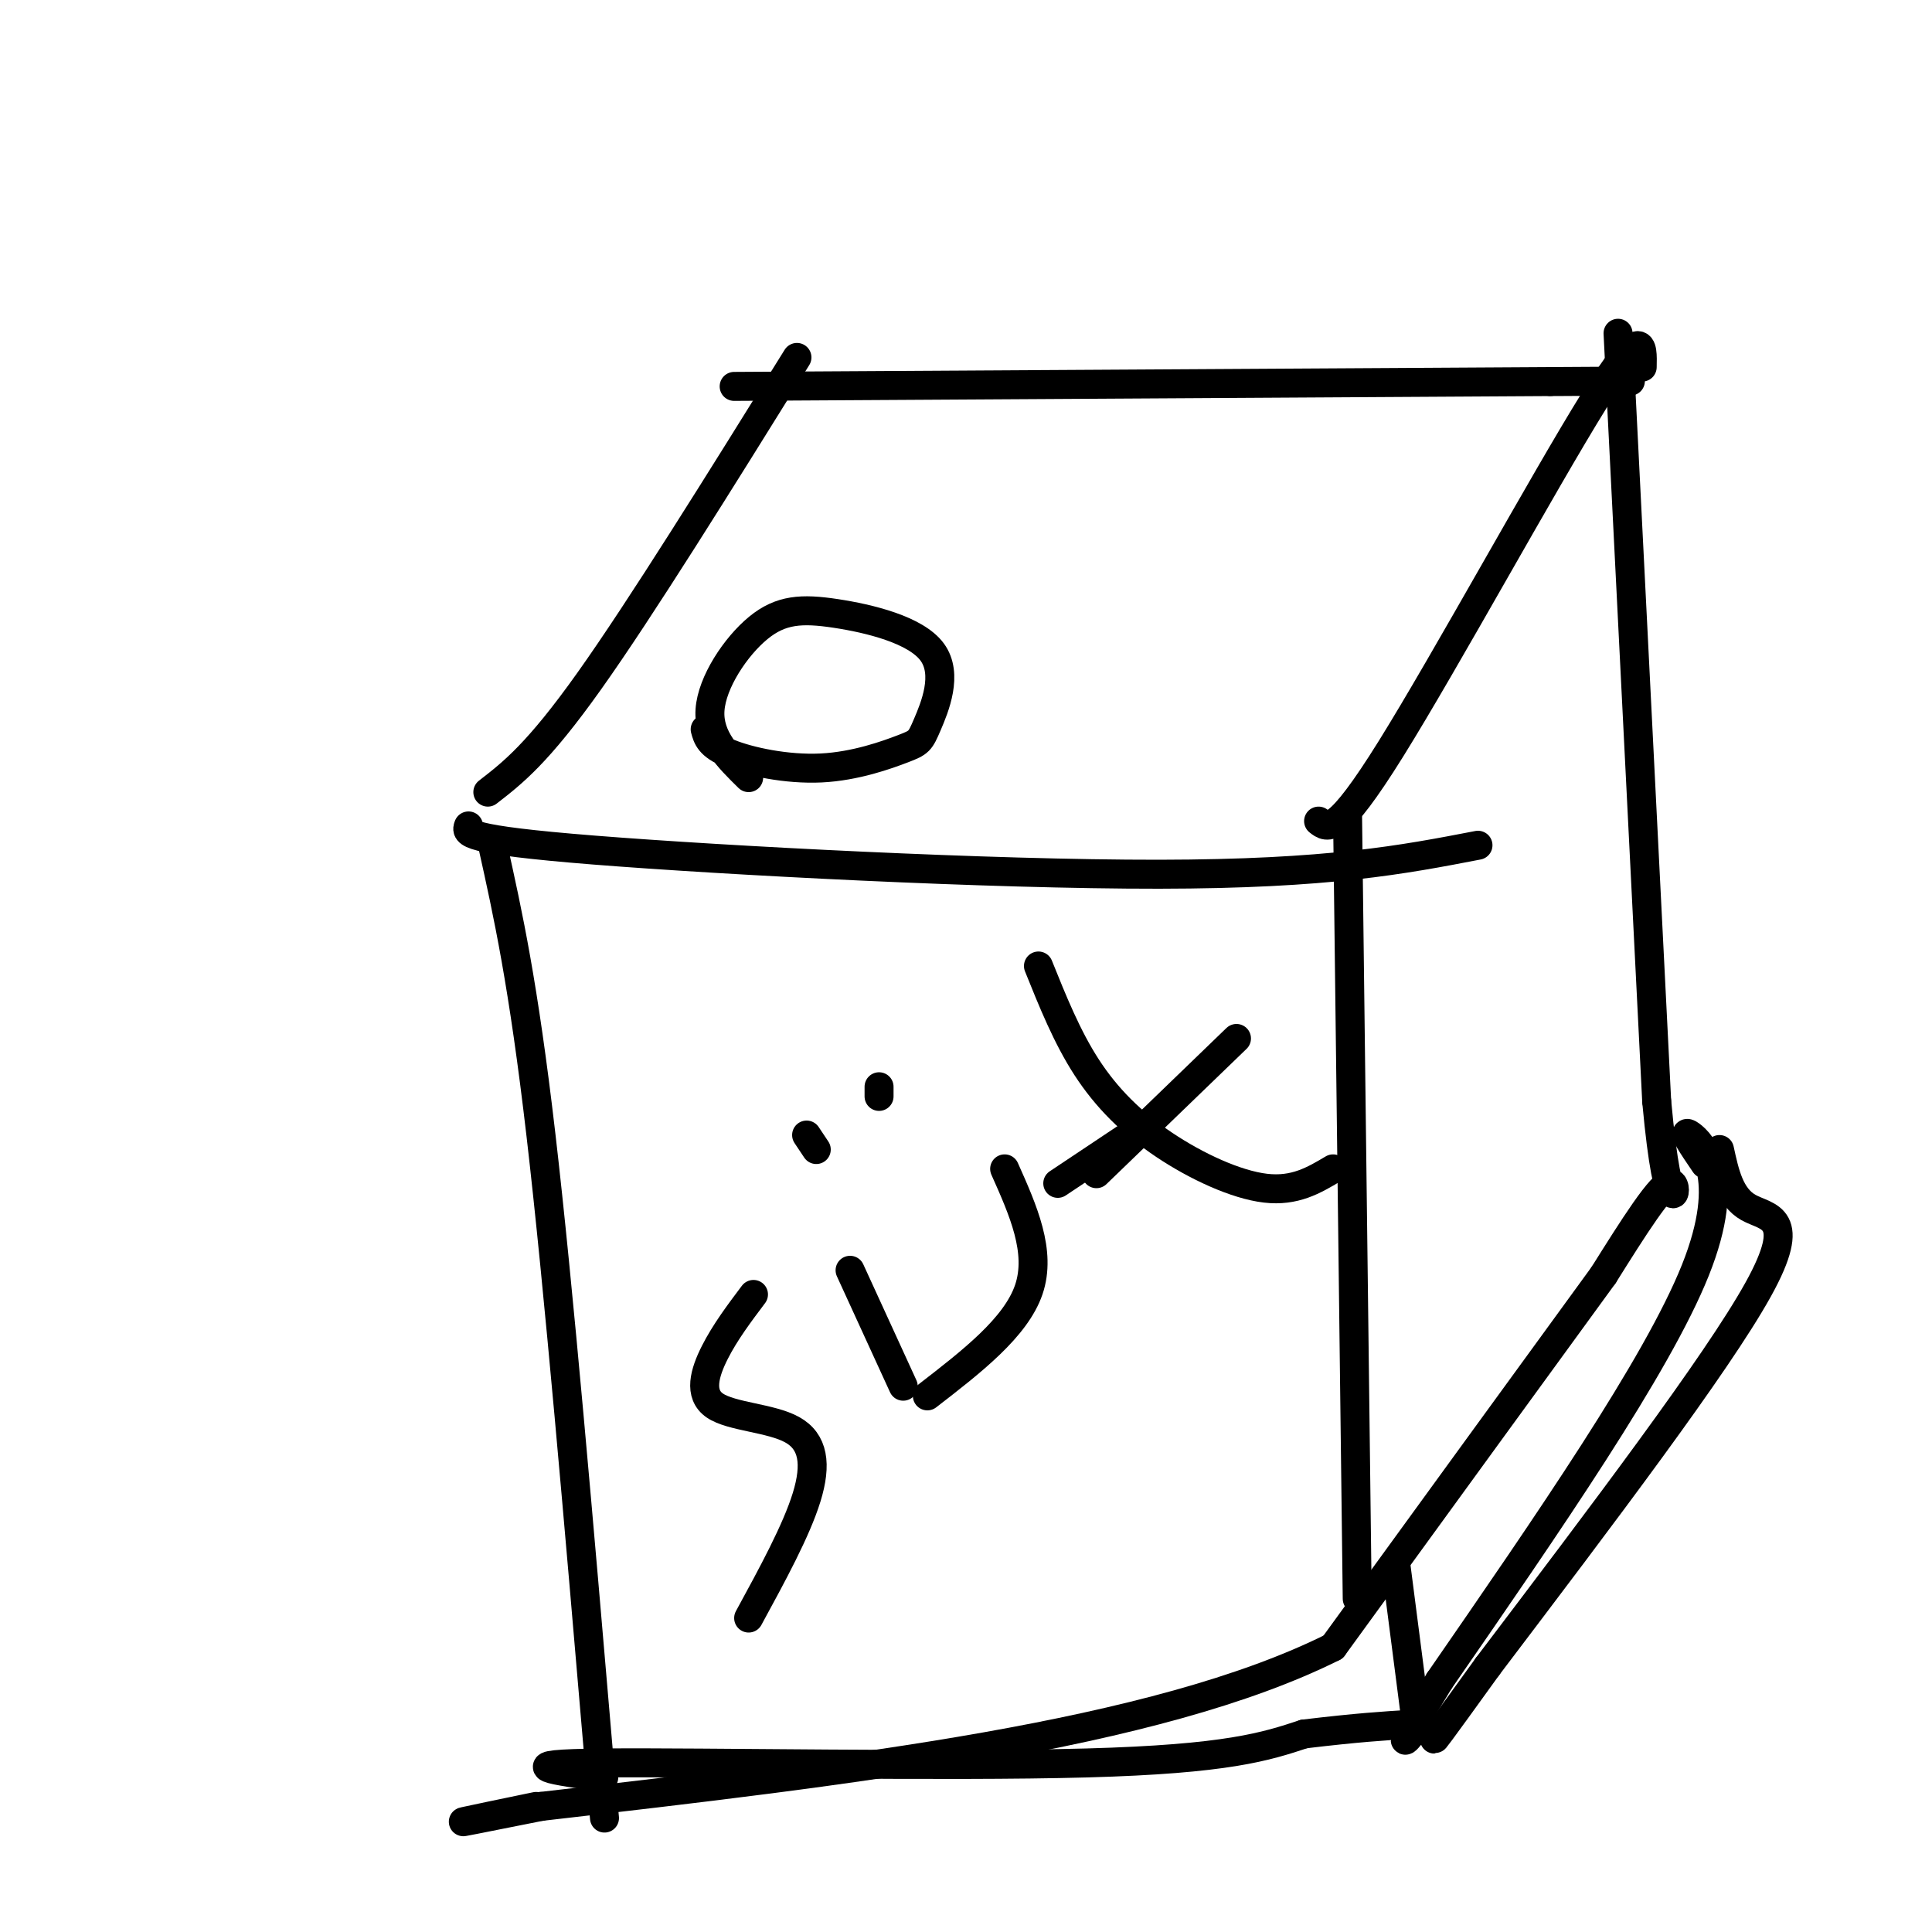 <svg viewBox='0 0 400 400' version='1.1' xmlns='http://www.w3.org/2000/svg' xmlns:xlink='http://www.w3.org/1999/xlink'><g fill='none' stroke='rgb(0,0,0)' stroke-width='6' stroke-linecap='round' stroke-linejoin='round'><path d='M165,74c-16.167,26.000 -32.333,52.000 -43,67c-10.667,15.000 -15.833,19.000 -21,23'/><path d='M152,80c0.000,0.000 169.000,-1.000 169,-1'/><path d='M321,79c28.333,-0.167 14.667,-0.083 1,0'/><path d='M340,76c0.111,-4.711 0.222,-9.422 -10,7c-10.222,16.422 -30.778,53.978 -42,72c-11.222,18.022 -13.111,16.511 -15,15'/><path d='M97,171c-0.556,1.422 -1.111,2.844 26,5c27.111,2.156 81.889,5.044 117,5c35.111,-0.044 50.556,-3.022 66,-6'/><path d='M102,175c3.167,14.250 6.333,28.500 10,60c3.667,31.500 7.833,80.250 12,129'/><path d='M124,364c2.000,21.500 1.000,10.750 0,0'/><path d='M279,169c0.000,0.000 2.000,162.000 2,162'/><path d='M335,69c0.000,0.000 8.000,159.000 8,159'/><path d='M343,228c2.533,27.667 4.867,17.333 3,17c-1.867,-0.333 -7.933,9.333 -14,19'/><path d='M332,264c-11.667,16.000 -33.833,46.500 -56,77'/><path d='M276,341c-36.667,18.333 -100.333,25.667 -164,33'/><path d='M112,374c-27.500,5.500 -14.250,2.750 -1,0'/><path d='M156,268c-2.939,3.906 -5.879,7.812 -8,12c-2.121,4.188 -3.424,8.659 0,11c3.424,2.341 11.576,2.553 16,5c4.424,2.447 5.121,7.128 3,14c-2.121,6.872 -7.061,15.936 -12,25'/><path d='M176,263c0.000,0.000 11.000,24.000 11,24'/><path d='M208,242c3.833,8.583 7.667,17.167 5,25c-2.667,7.833 -11.833,14.917 -21,22'/><path d='M167,235c0.000,0.000 2.000,3.000 2,3'/><path d='M182,225c0.000,0.000 0.000,2.000 0,2'/><path d='M215,200c2.958,7.357 5.917,14.714 10,21c4.083,6.286 9.292,11.500 16,16c6.708,4.500 14.917,8.286 21,9c6.083,0.714 10.042,-1.643 14,-4'/><path d='M219,245c0.000,0.000 18.000,-12.000 18,-12'/><path d='M146,151c0.449,1.665 0.897,3.329 5,5c4.103,1.671 11.860,3.347 19,3c7.140,-0.347 13.663,-2.719 17,-4c3.337,-1.281 3.489,-1.471 5,-5c1.511,-3.529 4.380,-10.396 1,-15c-3.380,-4.604 -13.009,-6.945 -20,-8c-6.991,-1.055 -11.344,-0.822 -16,3c-4.656,3.822 -9.616,11.235 -10,17c-0.384,5.765 3.808,9.883 8,14'/><path d='M227,243c0.000,0.000 29.000,-28.000 29,-28'/><path d='M125,368c-10.111,-1.400 -20.222,-2.800 0,-3c20.222,-0.200 70.778,0.800 100,0c29.222,-0.800 37.111,-3.400 45,-6'/><path d='M270,359c11.167,-1.333 16.583,-1.667 22,-2'/><path d='M289,324c0.000,0.000 4.000,31.000 4,31'/><path d='M356,238c1.067,4.911 2.133,9.822 6,12c3.867,2.178 10.533,1.622 2,17c-8.533,15.378 -32.267,46.689 -56,78'/><path d='M308,345c-11.167,15.500 -11.083,15.250 -11,15'/><path d='M353,241c-2.556,-3.756 -5.111,-7.511 -3,-6c2.111,1.511 8.889,8.289 1,28c-7.889,19.711 -30.444,52.356 -53,85'/><path d='M298,348c-9.667,15.833 -7.333,12.917 -5,10'/></g>
</svg>